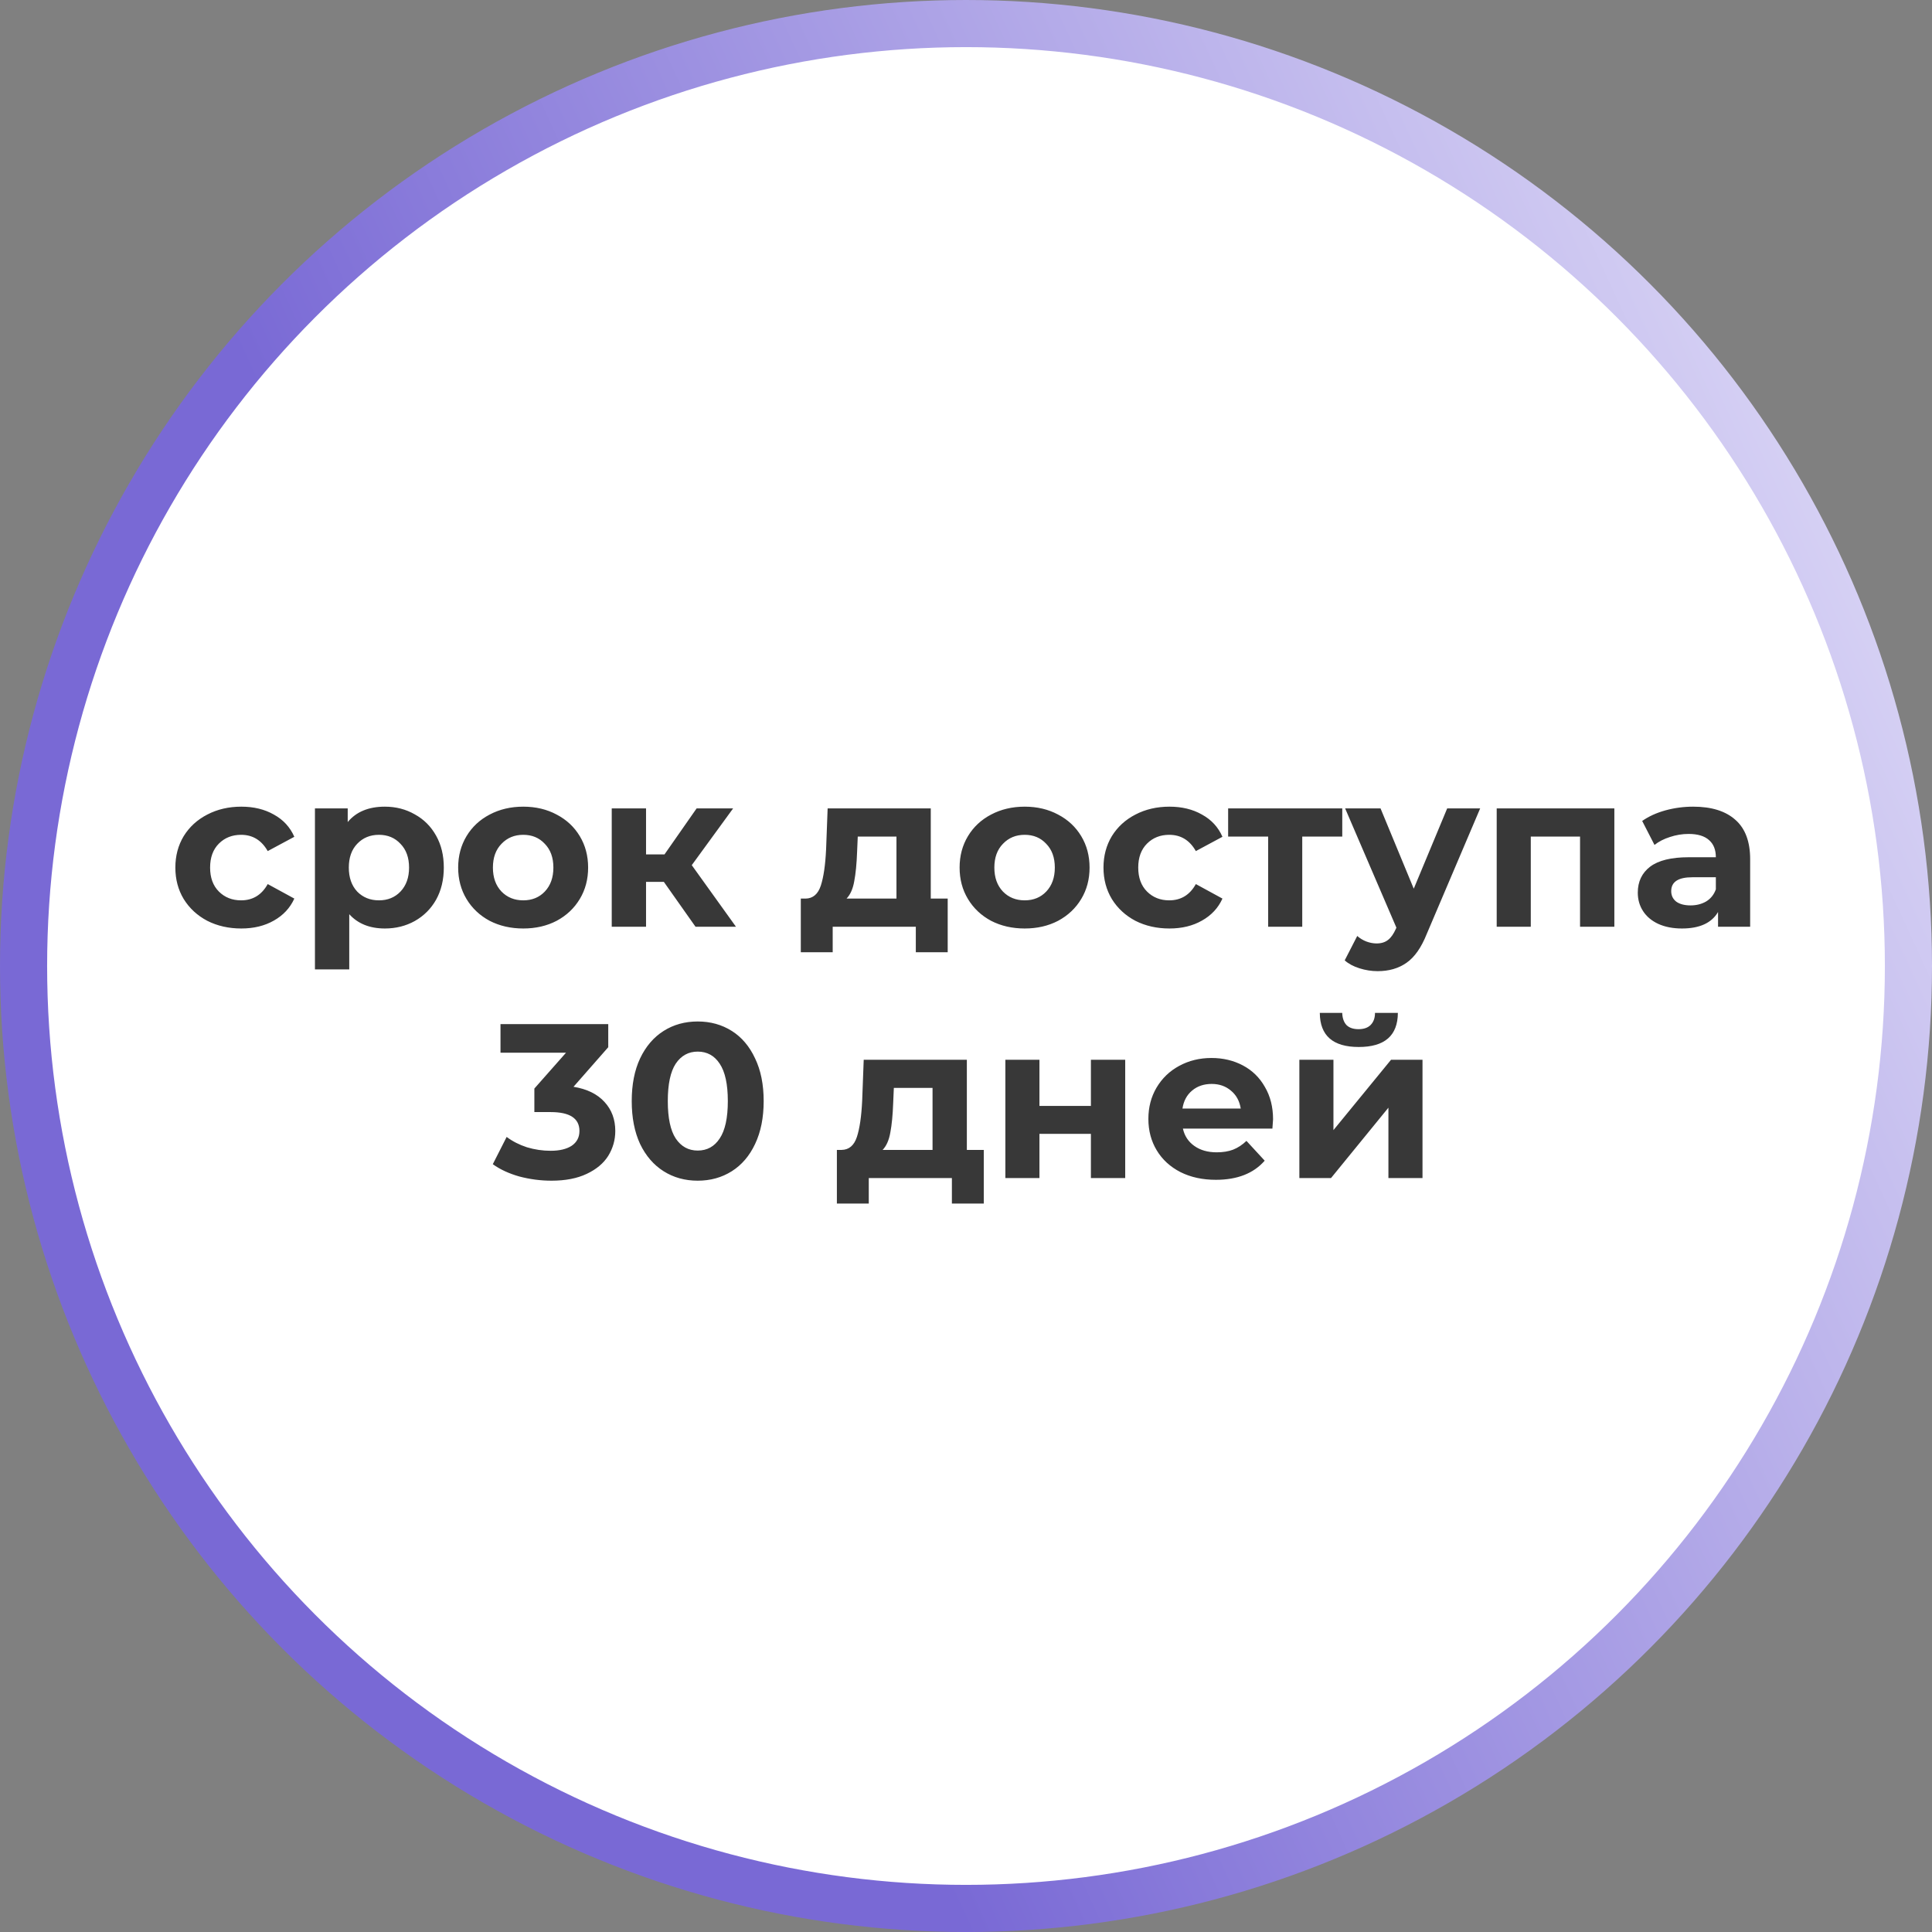 <?xml version="1.0" encoding="UTF-8"?> <svg xmlns="http://www.w3.org/2000/svg" width="123" height="123" viewBox="0 0 123 123" fill="none"><rect x="0" y="0" width="123" height="123" fill="#808080" stroke="none"/> <circle cx="61.5" cy="61.5" r="60" fill="white" stroke="url(#paint0_linear)" stroke-width="3"></circle> <path d="M15.364 59.112C14.561 59.112 13.838 58.949 13.194 58.622C12.559 58.286 12.059 57.824 11.695 57.236C11.341 56.648 11.164 55.981 11.164 55.234C11.164 54.487 11.341 53.82 11.695 53.232C12.059 52.644 12.559 52.187 13.194 51.86C13.838 51.524 14.561 51.356 15.364 51.356C16.157 51.356 16.848 51.524 17.436 51.86C18.033 52.187 18.467 52.658 18.738 53.274L17.044 54.184C16.651 53.493 16.087 53.148 15.35 53.148C14.78 53.148 14.309 53.335 13.935 53.708C13.562 54.081 13.376 54.59 13.376 55.234C13.376 55.878 13.562 56.387 13.935 56.76C14.309 57.133 14.78 57.32 15.35 57.32C16.096 57.32 16.661 56.975 17.044 56.284L18.738 57.208C18.467 57.805 18.033 58.272 17.436 58.608C16.848 58.944 16.157 59.112 15.364 59.112ZM24.503 51.356C25.203 51.356 25.837 51.519 26.407 51.846C26.985 52.163 27.438 52.616 27.765 53.204C28.091 53.783 28.255 54.459 28.255 55.234C28.255 56.009 28.091 56.69 27.765 57.278C27.438 57.857 26.985 58.309 26.407 58.636C25.837 58.953 25.203 59.112 24.503 59.112C23.541 59.112 22.785 58.809 22.235 58.202V61.716H20.051V51.468H22.137V52.336C22.678 51.683 23.467 51.356 24.503 51.356ZM24.125 57.32C24.685 57.32 25.142 57.133 25.497 56.76C25.861 56.377 26.043 55.869 26.043 55.234C26.043 54.599 25.861 54.095 25.497 53.722C25.142 53.339 24.685 53.148 24.125 53.148C23.565 53.148 23.103 53.339 22.739 53.722C22.384 54.095 22.207 54.599 22.207 55.234C22.207 55.869 22.384 56.377 22.739 56.76C23.103 57.133 23.565 57.32 24.125 57.32ZM33.313 59.112C32.52 59.112 31.806 58.949 31.171 58.622C30.546 58.286 30.056 57.824 29.701 57.236C29.347 56.648 29.169 55.981 29.169 55.234C29.169 54.487 29.347 53.82 29.701 53.232C30.056 52.644 30.546 52.187 31.171 51.86C31.806 51.524 32.52 51.356 33.313 51.356C34.107 51.356 34.816 51.524 35.441 51.86C36.067 52.187 36.557 52.644 36.911 53.232C37.266 53.82 37.443 54.487 37.443 55.234C37.443 55.981 37.266 56.648 36.911 57.236C36.557 57.824 36.067 58.286 35.441 58.622C34.816 58.949 34.107 59.112 33.313 59.112ZM33.313 57.32C33.873 57.32 34.331 57.133 34.685 56.76C35.049 56.377 35.231 55.869 35.231 55.234C35.231 54.599 35.049 54.095 34.685 53.722C34.331 53.339 33.873 53.148 33.313 53.148C32.753 53.148 32.291 53.339 31.927 53.722C31.563 54.095 31.381 54.599 31.381 55.234C31.381 55.869 31.563 56.377 31.927 56.76C32.291 57.133 32.753 57.32 33.313 57.32ZM42.264 56.144H41.13V59H38.946V51.468H41.13V54.394H42.306L44.349 51.468H46.673L44.041 55.08L46.855 59H44.279L42.264 56.144ZM60.335 57.208V60.624H58.305V59H53.013V60.624H50.983V57.208H51.291C51.757 57.199 52.079 56.923 52.257 56.382C52.434 55.841 52.546 55.071 52.593 54.072L52.691 51.468H59.257V57.208H60.335ZM54.567 54.226C54.539 54.991 54.478 55.617 54.385 56.102C54.301 56.587 54.137 56.956 53.895 57.208H57.073V53.26H54.609L54.567 54.226ZM65.237 59.112C64.444 59.112 63.73 58.949 63.095 58.622C62.47 58.286 61.98 57.824 61.625 57.236C61.27 56.648 61.093 55.981 61.093 55.234C61.093 54.487 61.27 53.82 61.625 53.232C61.98 52.644 62.47 52.187 63.095 51.86C63.73 51.524 64.444 51.356 65.237 51.356C66.031 51.356 66.74 51.524 67.365 51.86C67.99 52.187 68.481 52.644 68.835 53.232C69.19 53.82 69.367 54.487 69.367 55.234C69.367 55.981 69.19 56.648 68.835 57.236C68.481 57.824 67.99 58.286 67.365 58.622C66.74 58.949 66.031 59.112 65.237 59.112ZM65.237 57.32C65.797 57.32 66.254 57.133 66.609 56.76C66.973 56.377 67.155 55.869 67.155 55.234C67.155 54.599 66.973 54.095 66.609 53.722C66.254 53.339 65.797 53.148 65.237 53.148C64.677 53.148 64.215 53.339 63.851 53.722C63.487 54.095 63.305 54.599 63.305 55.234C63.305 55.869 63.487 56.377 63.851 56.76C64.215 57.133 64.677 57.32 65.237 57.32ZM74.453 59.112C73.651 59.112 72.927 58.949 72.283 58.622C71.649 58.286 71.149 57.824 70.785 57.236C70.431 56.648 70.253 55.981 70.253 55.234C70.253 54.487 70.431 53.82 70.785 53.232C71.149 52.644 71.649 52.187 72.283 51.86C72.927 51.524 73.651 51.356 74.453 51.356C75.247 51.356 75.937 51.524 76.525 51.86C77.123 52.187 77.557 52.658 77.827 53.274L76.133 54.184C75.741 53.493 75.177 53.148 74.439 53.148C73.87 53.148 73.399 53.335 73.025 53.708C72.652 54.081 72.465 54.59 72.465 55.234C72.465 55.878 72.652 56.387 73.025 56.76C73.399 57.133 73.87 57.32 74.439 57.32C75.186 57.32 75.751 56.975 76.133 56.284L77.827 57.208C77.557 57.805 77.123 58.272 76.525 58.608C75.937 58.944 75.247 59.112 74.453 59.112ZM85.455 53.26H82.907V59H80.737V53.26H78.189V51.468H85.455V53.26ZM94.234 51.468L90.832 59.462C90.486 60.33 90.057 60.941 89.544 61.296C89.04 61.651 88.428 61.828 87.71 61.828C87.318 61.828 86.93 61.767 86.548 61.646C86.165 61.525 85.852 61.357 85.61 61.142L86.408 59.588C86.576 59.737 86.767 59.854 86.982 59.938C87.206 60.022 87.425 60.064 87.64 60.064C87.938 60.064 88.181 59.989 88.368 59.84C88.554 59.7 88.722 59.462 88.872 59.126L88.9 59.056L85.638 51.468H87.892L90.006 56.578L92.134 51.468H94.234ZM102.777 51.468V59H100.593V53.26H97.457V59H95.287V51.468H102.777ZM107.797 51.356C108.964 51.356 109.86 51.636 110.485 52.196C111.111 52.747 111.423 53.582 111.423 54.702V59H109.379V58.062C108.969 58.762 108.203 59.112 107.083 59.112C106.505 59.112 106.001 59.014 105.571 58.818C105.151 58.622 104.829 58.351 104.605 58.006C104.381 57.661 104.269 57.269 104.269 56.83C104.269 56.13 104.531 55.579 105.053 55.178C105.585 54.777 106.402 54.576 107.503 54.576H109.239C109.239 54.1 109.095 53.736 108.805 53.484C108.516 53.223 108.082 53.092 107.503 53.092C107.102 53.092 106.705 53.157 106.313 53.288C105.931 53.409 105.604 53.577 105.333 53.792L104.549 52.266C104.96 51.977 105.45 51.753 106.019 51.594C106.598 51.435 107.191 51.356 107.797 51.356ZM107.629 57.642C108.003 57.642 108.334 57.558 108.623 57.39C108.913 57.213 109.118 56.956 109.239 56.62V55.85H107.741C106.845 55.85 106.397 56.144 106.397 56.732C106.397 57.012 106.505 57.236 106.719 57.404C106.943 57.563 107.247 57.642 107.629 57.642ZM36.512 69.19C37.37 69.33 38.028 69.652 38.486 70.156C38.943 70.651 39.172 71.267 39.172 72.004C39.172 72.573 39.022 73.101 38.724 73.586C38.425 74.062 37.968 74.445 37.352 74.734C36.745 75.023 35.998 75.168 35.112 75.168C34.421 75.168 33.74 75.079 33.068 74.902C32.405 74.715 31.84 74.454 31.374 74.118L32.256 72.382C32.629 72.662 33.058 72.881 33.544 73.04C34.038 73.189 34.542 73.264 35.056 73.264C35.625 73.264 36.073 73.157 36.4 72.942C36.726 72.718 36.89 72.405 36.89 72.004C36.89 71.201 36.278 70.8 35.056 70.8H34.02V69.302L36.036 67.02H31.864V65.2H38.724V66.67L36.512 69.19ZM44.419 75.168C43.607 75.168 42.883 74.967 42.249 74.566C41.614 74.165 41.115 73.586 40.751 72.83C40.396 72.065 40.219 71.155 40.219 70.1C40.219 69.045 40.396 68.14 40.751 67.384C41.115 66.619 41.614 66.035 42.249 65.634C42.883 65.233 43.607 65.032 44.419 65.032C45.231 65.032 45.954 65.233 46.589 65.634C47.224 66.035 47.718 66.619 48.073 67.384C48.437 68.14 48.619 69.045 48.619 70.1C48.619 71.155 48.437 72.065 48.073 72.83C47.718 73.586 47.224 74.165 46.589 74.566C45.954 74.967 45.231 75.168 44.419 75.168ZM44.419 73.25C45.016 73.25 45.483 72.993 45.819 72.48C46.164 71.967 46.337 71.173 46.337 70.1C46.337 69.027 46.164 68.233 45.819 67.72C45.483 67.207 45.016 66.95 44.419 66.95C43.831 66.95 43.364 67.207 43.019 67.72C42.683 68.233 42.515 69.027 42.515 70.1C42.515 71.173 42.683 71.967 43.019 72.48C43.364 72.993 43.831 73.25 44.419 73.25ZM62.632 73.208V76.624H60.602V75H55.31V76.624H53.28V73.208H53.588C54.054 73.199 54.376 72.923 54.554 72.382C54.731 71.841 54.843 71.071 54.89 70.072L54.988 67.468H61.554V73.208H62.632ZM56.864 70.226C56.836 70.991 56.775 71.617 56.682 72.102C56.598 72.587 56.434 72.956 56.192 73.208H59.37V69.26H56.906L56.864 70.226ZM64.006 67.468H66.176V70.408H69.452V67.468H71.636V75H69.452V72.186H66.176V75H64.006V67.468ZM81.049 71.262C81.049 71.29 81.035 71.486 81.007 71.85H75.309C75.411 72.317 75.654 72.685 76.037 72.956C76.419 73.227 76.895 73.362 77.465 73.362C77.857 73.362 78.202 73.306 78.501 73.194C78.809 73.073 79.093 72.886 79.355 72.634L80.517 73.894C79.807 74.706 78.771 75.112 77.409 75.112C76.559 75.112 75.808 74.949 75.155 74.622C74.501 74.286 73.997 73.824 73.643 73.236C73.288 72.648 73.111 71.981 73.111 71.234C73.111 70.497 73.283 69.834 73.629 69.246C73.983 68.649 74.464 68.187 75.071 67.86C75.687 67.524 76.373 67.356 77.129 67.356C77.866 67.356 78.533 67.515 79.131 67.832C79.728 68.149 80.195 68.607 80.531 69.204C80.876 69.792 81.049 70.478 81.049 71.262ZM77.143 69.008C76.648 69.008 76.233 69.148 75.897 69.428C75.561 69.708 75.355 70.091 75.281 70.576H78.991C78.916 70.1 78.711 69.722 78.375 69.442C78.039 69.153 77.628 69.008 77.143 69.008ZM82.723 67.468H84.893V71.948L88.561 67.468H90.563V75H88.393V70.52L84.739 75H82.723V67.468ZM86.503 66.656C84.86 66.656 84.034 65.933 84.025 64.486H85.453C85.462 64.813 85.551 65.069 85.719 65.256C85.896 65.433 86.153 65.522 86.489 65.522C86.825 65.522 87.082 65.433 87.259 65.256C87.445 65.069 87.539 64.813 87.539 64.486H88.995C88.986 65.933 88.155 66.656 86.503 66.656Z" fill="#383838"></path> <defs> <linearGradient id="paint0_linear" x1="123" y1="4.691" x2="27.294" y2="48.829" gradientUnits="userSpaceOnUse"> <stop stop-color="#E8E5FA"></stop> <stop offset="1" stop-color="#7969D5"></stop> </linearGradient> </defs> </svg> 